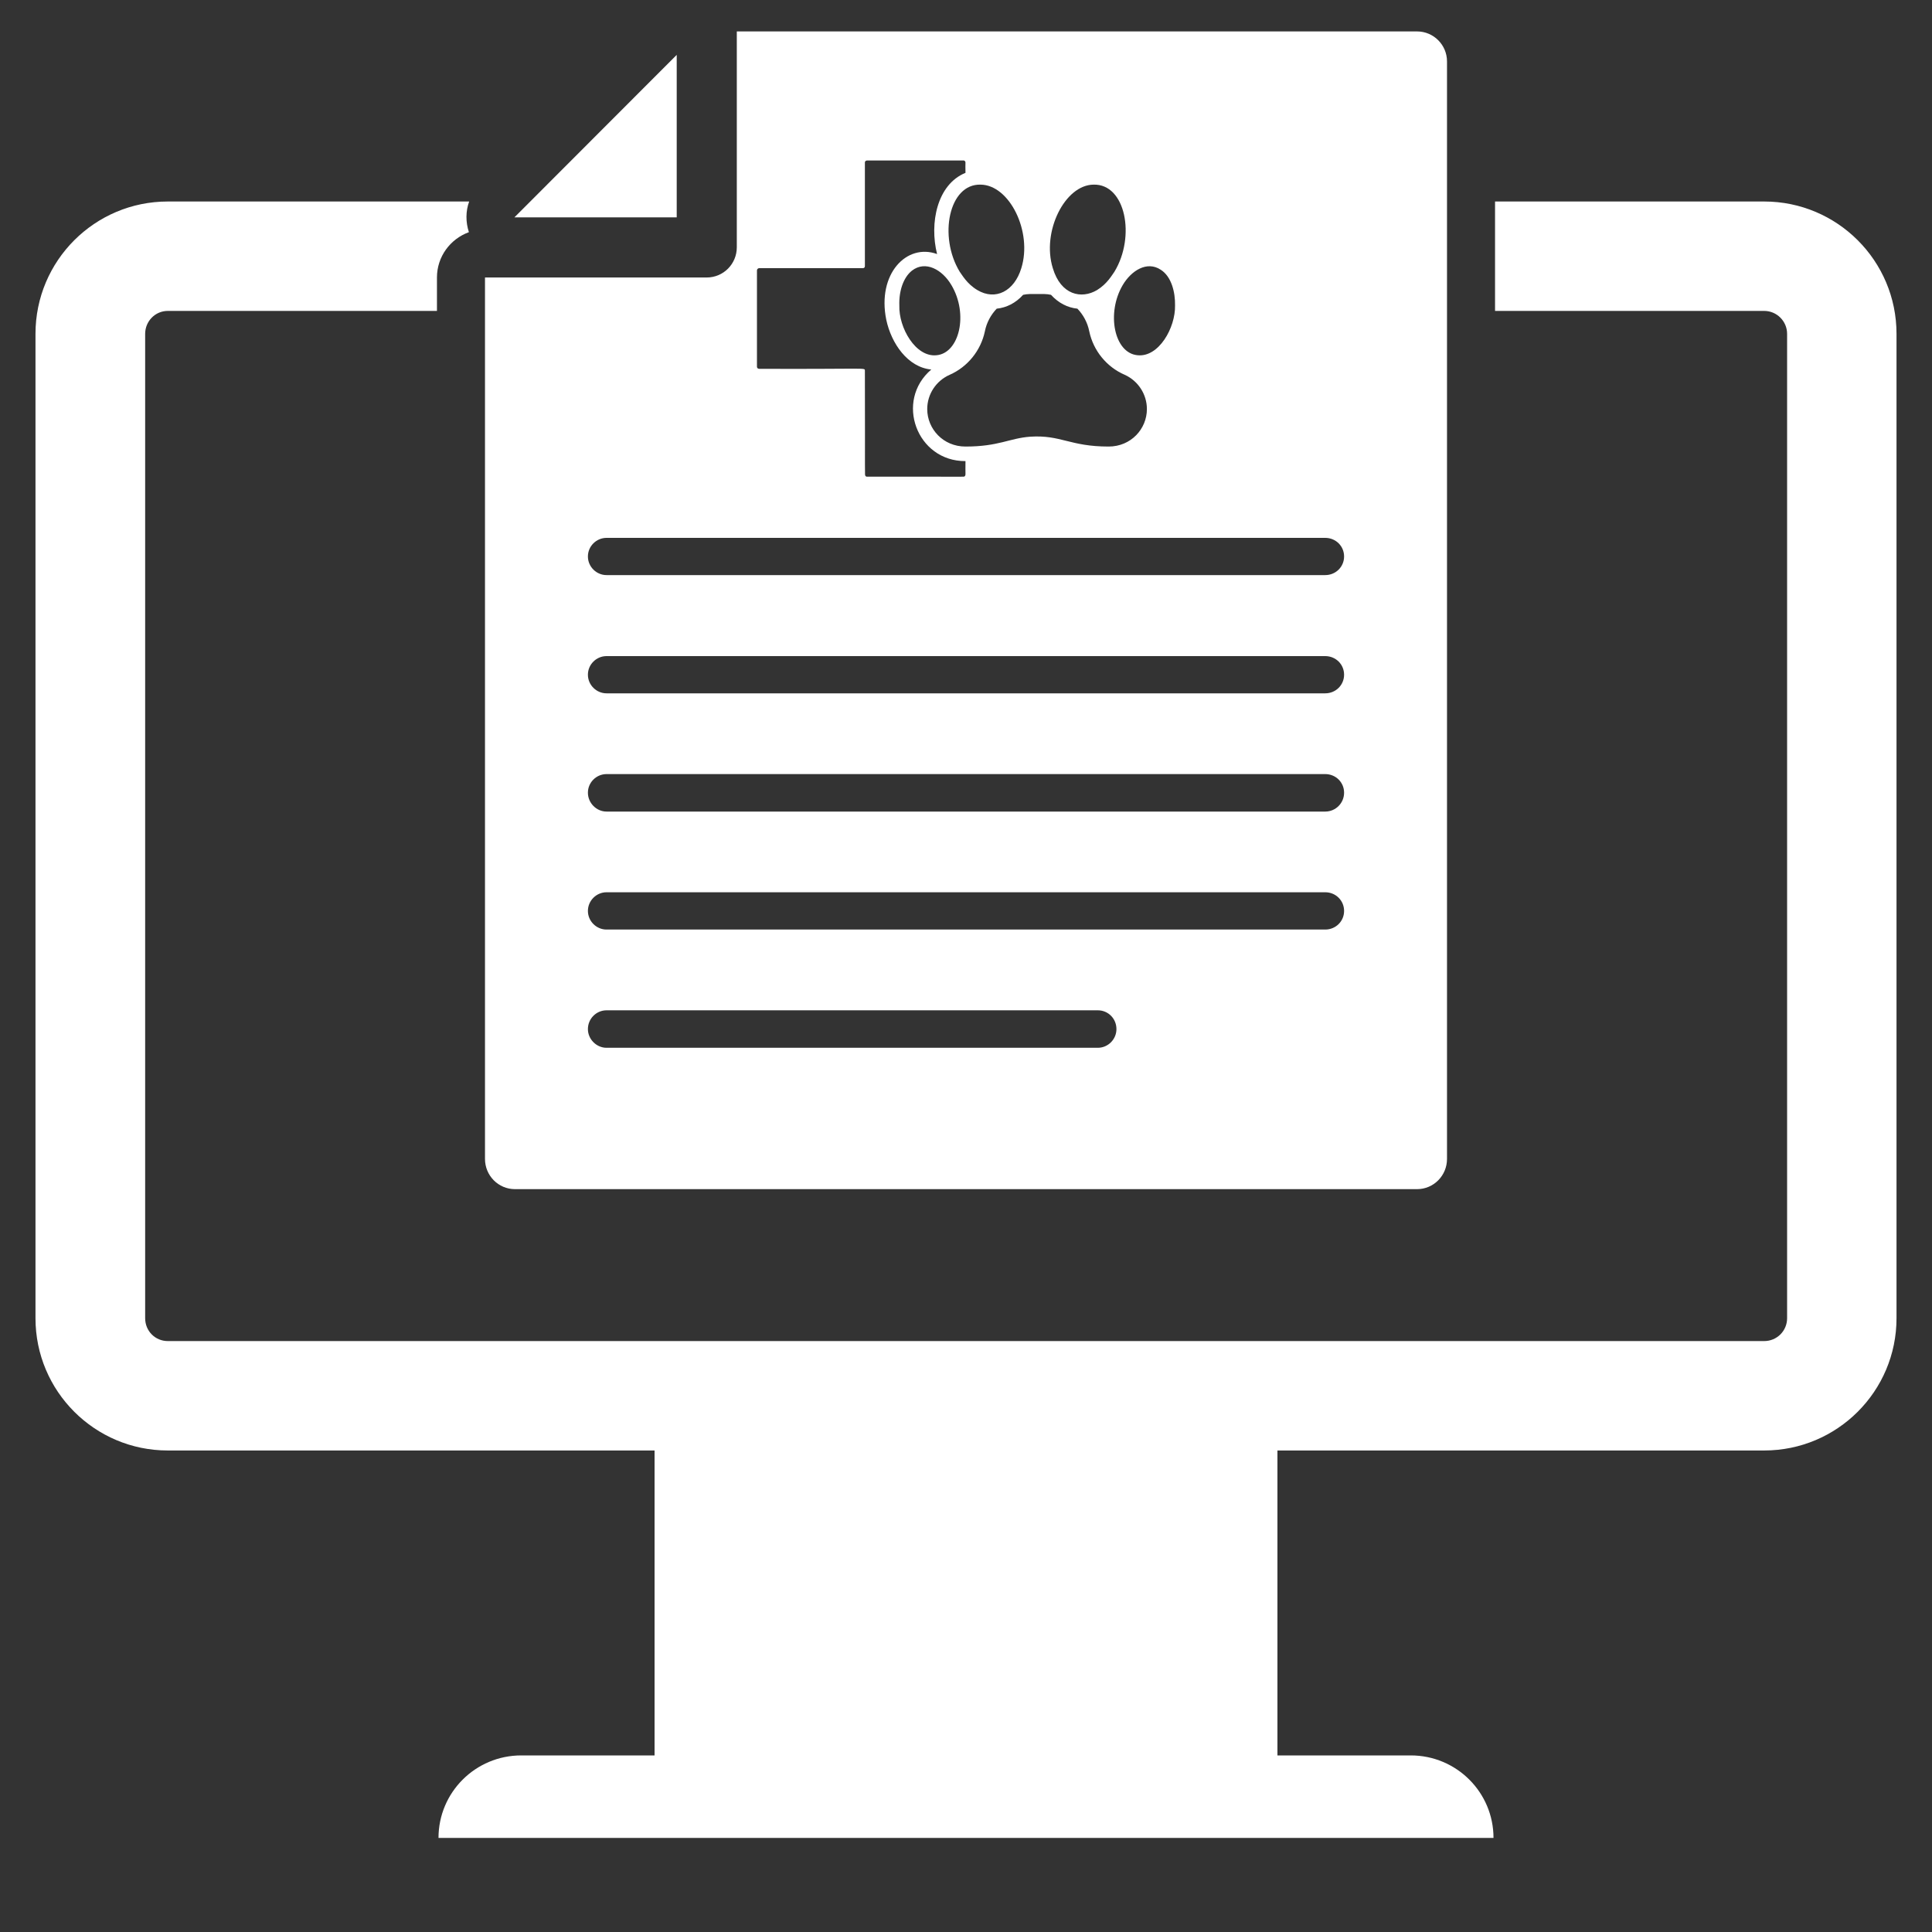 <svg xmlns="http://www.w3.org/2000/svg" xmlns:xlink="http://www.w3.org/1999/xlink" width="40" viewBox="0 0 30 30" height="40" preserveAspectRatio="xMidYMid meet"><rect x="0" y="0" width="30" height="30" fill="#333333" stroke="none"/><defs><clipPath id="948a330b29"><path d="M 0.551 3 L 29.449 3 L 29.449 28.539 L 0.551 28.539 Z M 0.551 3 " clip-rule="nonzero"></path></clipPath><clipPath id="54cb474a58"><path d="M 7 0.488 L 23 0.488 L 23 19 L 7 19 Z M 7 0.488 " clip-rule="nonzero"></path></clipPath><clipPath id="f0740b655c"><path d="M 7 0.488 L 11 0.488 L 11 4 L 7 4 Z M 7 0.488 " clip-rule="nonzero"></path></clipPath></defs><g clip-path="url(#948a330b29)"><path fill="#ffffff" d="M 27.395 3.129 L 23.215 3.129 L 23.215 4.828 L 27.395 4.828 C 27.59 4.828 27.75 4.988 27.75 5.184 L 27.75 20.469 C 27.75 20.668 27.59 20.824 27.395 20.824 L 2.605 20.824 C 2.41 20.824 2.254 20.668 2.254 20.469 L 2.254 5.184 C 2.254 4.988 2.41 4.828 2.605 4.828 L 6.785 4.828 L 6.785 4.309 C 6.785 3.984 6.992 3.711 7.281 3.605 C 7.23 3.449 7.23 3.281 7.285 3.129 L 2.605 3.129 C 1.473 3.129 0.551 4.047 0.551 5.184 L 0.551 20.469 C 0.551 21.605 1.473 22.523 2.605 22.523 L 10.164 22.523 L 10.164 27.258 L 8.094 27.258 C 7.383 27.258 6.809 27.832 6.809 28.539 L 23.191 28.539 C 23.191 27.832 22.617 27.258 21.906 27.258 L 19.836 27.258 L 19.836 22.523 L 27.395 22.523 C 28.527 22.523 29.449 21.605 29.449 20.469 L 29.449 5.184 C 29.449 4.047 28.527 3.129 27.395 3.129 " fill-opacity="1" fill-rule="nonzero"></path></g><g clip-path="url(#54cb474a58)"><path fill="#ffffff" d="M 7.996 18.465 L 22.004 18.465 C 22.262 18.465 22.469 18.254 22.469 17.996 L 22.469 0.953 C 22.469 0.699 22.262 0.488 22.004 0.488 L 11.441 0.488 L 11.441 3.84 C 11.441 4.098 11.234 4.309 10.973 4.309 L 7.531 4.309 L 7.531 17.996 C 7.531 18.254 7.738 18.465 7.996 18.465 Z M 18.023 4.188 C 18.191 4.293 18.25 4.539 18.246 4.742 C 18.254 5.09 17.992 5.551 17.664 5.516 C 17.301 5.484 17.176 4.863 17.434 4.426 C 17.566 4.203 17.809 4.047 18.023 4.188 Z M 15.996 6.781 C 15.672 6.805 15.508 6.934 14.992 6.934 C 14.645 6.934 14.398 6.66 14.398 6.352 C 14.398 6.121 14.535 5.914 14.746 5.82 C 15.023 5.699 15.23 5.445 15.293 5.145 C 15.32 5.008 15.387 4.887 15.477 4.793 C 15.629 4.777 15.77 4.707 15.887 4.578 C 15.961 4.562 16.008 4.566 16.105 4.566 C 16.203 4.566 16.246 4.562 16.32 4.578 C 16.438 4.707 16.578 4.777 16.73 4.793 C 16.82 4.887 16.887 5.008 16.914 5.145 C 16.977 5.445 17.184 5.699 17.465 5.82 C 17.672 5.914 17.809 6.121 17.809 6.352 C 17.809 6.66 17.562 6.934 17.215 6.934 C 16.609 6.934 16.477 6.75 15.996 6.781 Z M 13.965 4.742 C 13.957 4.52 14.027 4.309 14.16 4.203 C 14.371 4.039 14.633 4.188 14.773 4.426 C 15.043 4.879 14.895 5.484 14.543 5.516 C 14.219 5.551 13.953 5.09 13.965 4.742 Z M 16.98 2.867 C 17.477 2.852 17.637 3.672 17.305 4.219 C 17.27 4.266 17.195 4.406 17.035 4.504 C 16.793 4.648 16.473 4.582 16.348 4.164 C 16.172 3.598 16.535 2.871 16.98 2.867 Z M 15.859 4.164 C 15.75 4.523 15.457 4.672 15.176 4.504 C 15.012 4.406 14.938 4.266 14.902 4.219 C 14.57 3.672 14.734 2.852 15.227 2.867 C 15.676 2.871 16.035 3.598 15.859 4.164 Z M 11.754 4.199 C 11.754 4.18 11.77 4.164 11.789 4.164 L 13.398 4.164 C 13.418 4.164 13.43 4.152 13.43 4.133 L 13.43 2.523 C 13.43 2.504 13.445 2.492 13.465 2.492 C 15.027 2.492 14.961 2.492 14.965 2.492 C 14.977 2.492 14.98 2.5 14.988 2.508 C 14.996 2.523 14.988 2.516 14.992 2.684 C 14.551 2.863 14.43 3.465 14.551 3.945 C 14.078 3.773 13.617 4.254 13.762 4.965 C 13.84 5.332 14.094 5.703 14.461 5.738 C 13.891 6.223 14.234 7.164 14.992 7.16 C 14.988 7.371 15 7.375 14.98 7.395 C 14.965 7.41 15.047 7.398 13.465 7.402 C 13.453 7.402 13.441 7.398 13.438 7.387 C 13.426 7.371 13.434 7.473 13.43 5.758 C 13.426 5.703 13.5 5.734 11.789 5.727 C 11.77 5.727 11.754 5.715 11.754 5.695 Z M 9.418 8.352 L 20.578 8.352 C 20.742 8.352 20.871 8.48 20.871 8.641 C 20.871 8.801 20.742 8.93 20.578 8.93 L 9.418 8.93 C 9.262 8.93 9.129 8.801 9.129 8.641 C 9.129 8.48 9.262 8.352 9.418 8.352 Z M 9.418 10.188 L 20.578 10.188 C 20.742 10.188 20.871 10.316 20.871 10.477 C 20.871 10.637 20.742 10.766 20.578 10.766 L 9.418 10.766 C 9.262 10.766 9.129 10.637 9.129 10.477 C 9.129 10.316 9.262 10.188 9.418 10.188 Z M 9.418 12.02 L 20.578 12.02 C 20.742 12.02 20.871 12.148 20.871 12.309 C 20.871 12.469 20.742 12.602 20.578 12.602 L 9.418 12.602 C 9.262 12.602 9.129 12.469 9.129 12.309 C 9.129 12.148 9.262 12.02 9.418 12.02 Z M 9.418 13.855 L 20.578 13.855 C 20.742 13.855 20.871 13.984 20.871 14.145 C 20.871 14.305 20.742 14.434 20.578 14.434 L 9.418 14.434 C 9.262 14.434 9.129 14.305 9.129 14.145 C 9.129 13.984 9.262 13.855 9.418 13.855 Z M 9.418 15.688 L 17.047 15.688 C 17.207 15.688 17.336 15.816 17.336 15.98 C 17.336 16.137 17.207 16.27 17.047 16.27 L 9.418 16.27 C 9.262 16.27 9.129 16.137 9.129 15.98 C 9.129 15.816 9.262 15.688 9.418 15.688 " fill-opacity="1" fill-rule="nonzero"></path></g><g clip-path="url(#f0740b655c)"><path fill="#ffffff" d="M 10.508 0.852 L 7.988 3.375 L 10.508 3.375 Z M 10.508 0.852 " fill-opacity="1" fill-rule="nonzero"></path></g></svg>